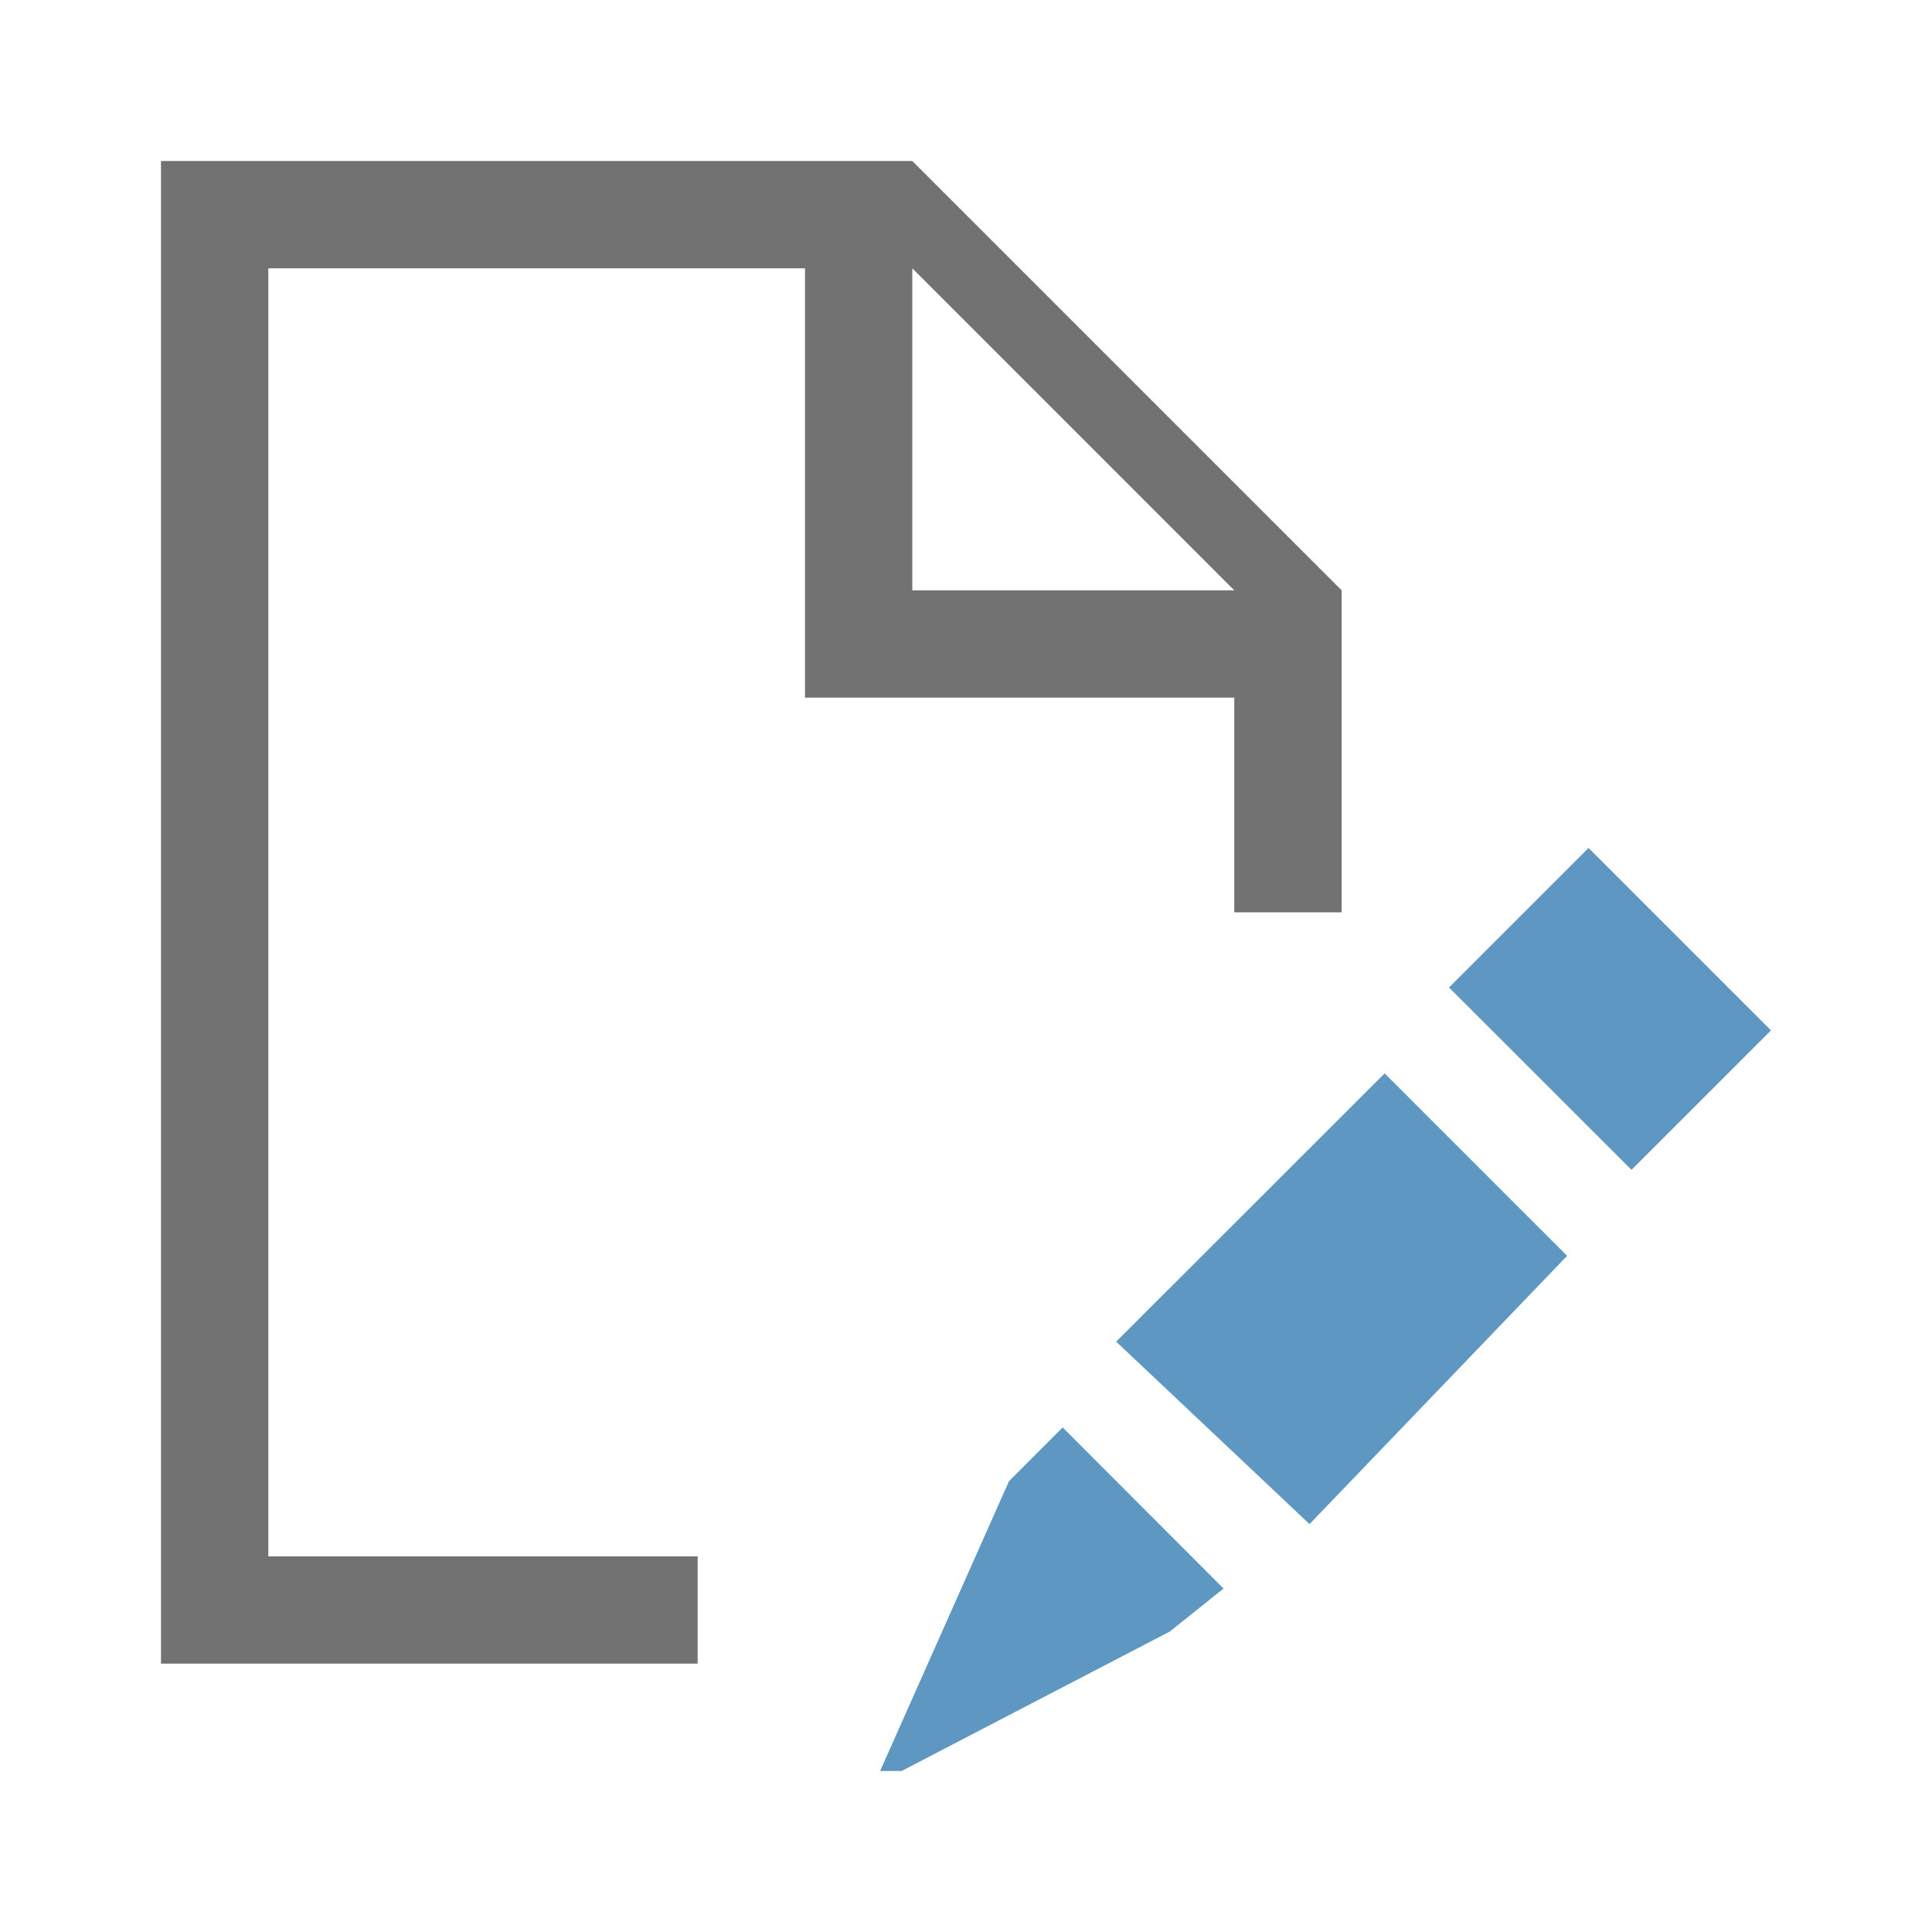 <?xml version="1.0" encoding="utf-8"?>
<!-- Generator: Adobe Illustrator 15.0.0, SVG Export Plug-In . SVG Version: 6.00 Build 0)  -->
<!DOCTYPE svg PUBLIC "-//W3C//DTD SVG 1.1//EN" "http://www.w3.org/Graphics/SVG/1.1/DTD/svg11.dtd">
<svg version="1.1" id="Ebene_1" xmlns="http://www.w3.org/2000/svg" xmlns:xlink="http://www.w3.org/1999/xlink" x="0px" y="0px" width="48px" height="48px" viewBox="0 0 48 48" enable-background="new 0 0 48 48" xml:space="preserve">
<g>
	<g id="XMLID_11_">
		<path id="XMLID_20_" fill="#5E97C2" d="M32.535,37.866l6.399-6.665l-4.533-4.533l-6.67,6.665L32.535,37.866z" />
		<path id="XMLID_21_" fill="#5E97C2" d="M40.534,29.065L44,25.6l-4.533-4.533l-3.466,3.467L40.534,29.065z" />
		<path id="XMLID_22_" fill="#5E97C2" d="M26.402,35.465l-1.334,1.334L21.866,44H22.4l6.665-3.466l1.334-1.067L26.402,35.465z" />
	</g>
	<path fill="#727272" d="M22.666,4H4v37.332h13.333v-2.664H6.666V6.666H20v10.667h10.665v5.333h2.668v-7.999L22.666,4z    M22.666,6.666l7.999,8.001h-7.999V6.666z" />
</g>
</svg>
